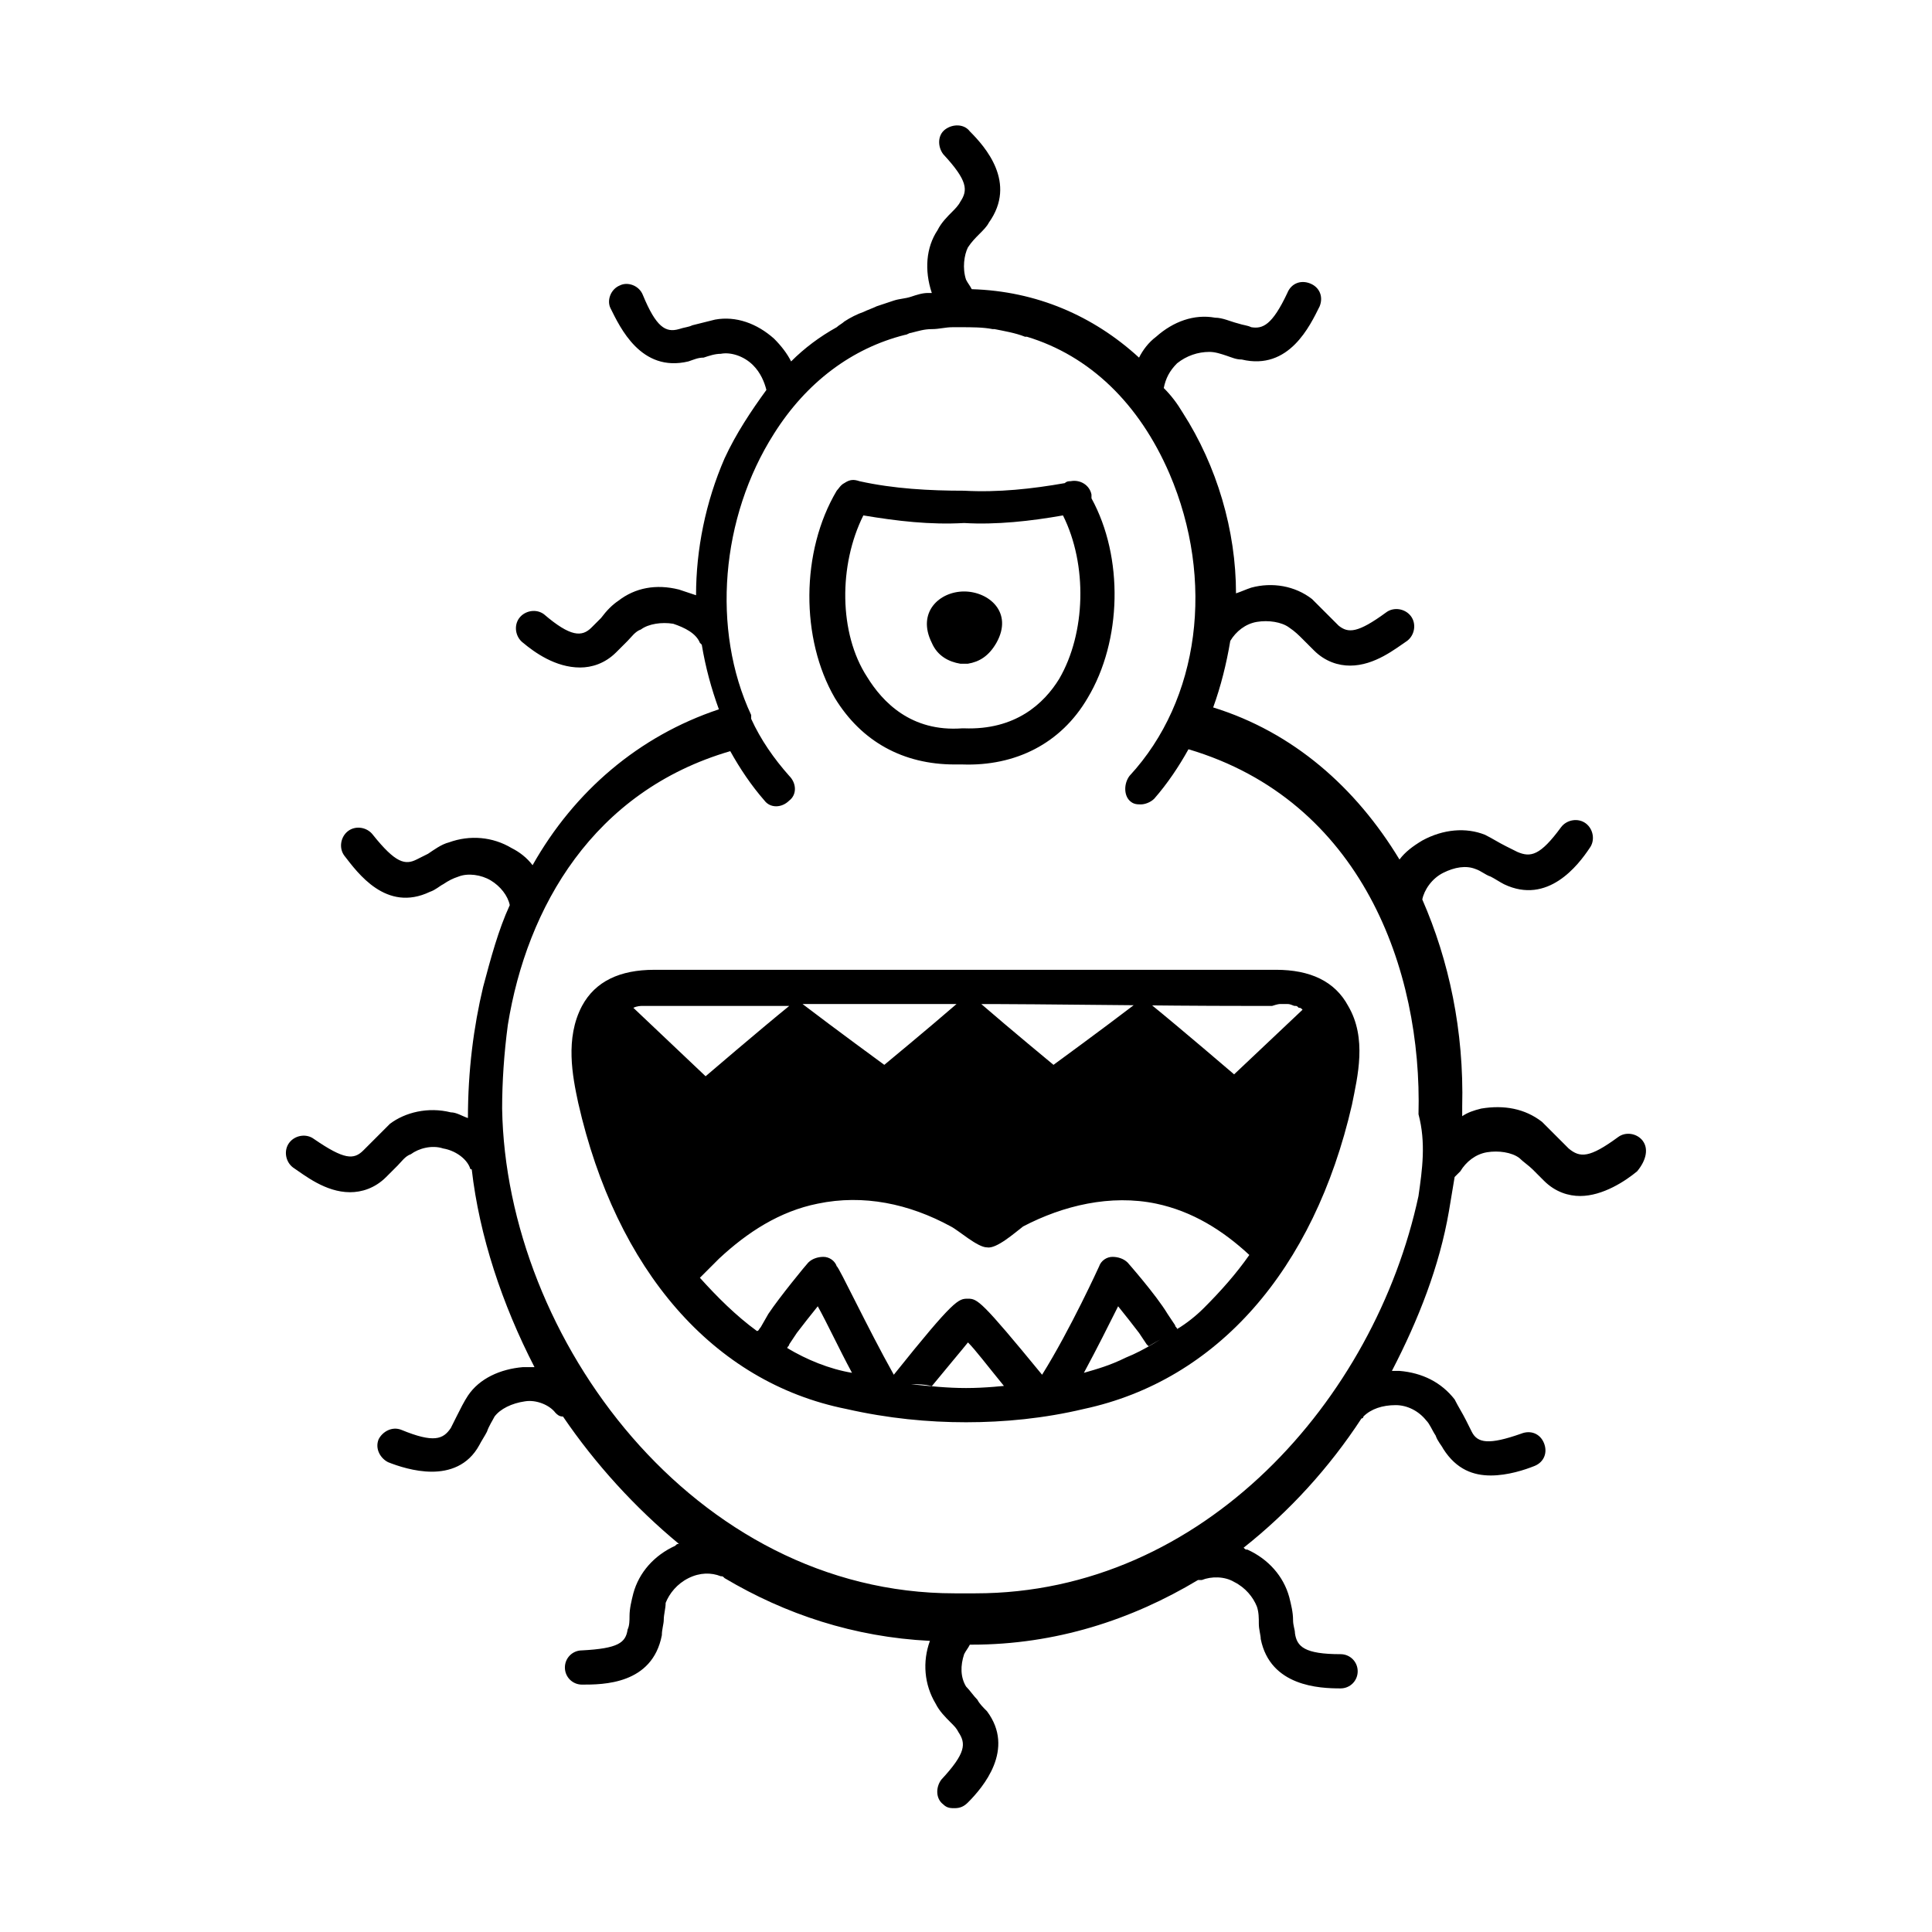 <?xml version="1.0" encoding="UTF-8"?>
<!-- Uploaded to: SVG Repo, www.svgrepo.com, Generator: SVG Repo Mixer Tools -->
<svg fill="#000000" width="800px" height="800px" version="1.1" viewBox="144 144 512 512" xmlns="http://www.w3.org/2000/svg">
 <path d="m396.98 346.59h2.016c14.105 0.504 26.199-5.543 33.25-17.633 9.07-15.113 9.574-37.281 1.008-52.898v-1.008c-0.504-2.519-3.023-4.031-5.543-3.527-0.504 0-1.008 0-1.512 0.504-8.566 1.512-17.633 2.519-26.703 2.016-9.07 0-18.641-0.504-27.711-2.519-1.512-0.504-2.519-0.504-4.031 0.504-1.008 0.504-1.512 1.512-2.016 2.016-9.574 16.121-9.574 39.297-0.504 54.914 7.059 11.59 18.141 17.633 31.746 17.633zm-24.184-66c9.07 1.512 17.633 2.519 26.703 2.016 8.566 0.504 17.633-0.504 26.199-2.016 6.551 13.098 6.047 31.234-1.008 43.328-4.031 6.551-11.586 13.602-25.191 13.098h-0.504c-13.602 1.008-21.16-7.055-25.191-13.602-7.559-11.586-7.559-29.723-1.008-42.824zm18.137 33.758c-4.031-8.062 2.016-13.602 8.566-13.602 6.551 0 13.098 5.543 8.566 13.602-2.016 3.527-4.535 5.039-7.559 5.543h-1.008-1.008c-3.023-0.504-6.047-2.016-7.559-5.543zm188.43 132c-1.512-2.016-4.535-2.519-6.551-1.008-7.559 5.543-10.078 5.543-13.098 3.023l-7.055-7.055c-4.535-3.527-10.078-4.535-16.121-3.527-2.016 0.504-3.527 1.008-5.039 2.016v-2.519c0.504-20.152-3.527-38.793-10.578-54.914 0.504-2.519 2.519-5.543 5.543-7.055 3.023-1.512 6.047-2.016 8.566-1.008 1.512 0.504 2.519 1.512 4.031 2.016 1.008 0.504 2.519 1.512 3.527 2.016 11.586 5.543 19.648-5.039 22.672-9.574 1.512-2.016 1.008-5.039-1.008-6.551s-5.039-1.008-6.551 1.008c-5.543 7.559-8.062 8.062-11.586 6.551-1.008-0.504-2.016-1.008-3.023-1.512-2.016-1.008-3.527-2.016-5.543-3.023-5.039-2.016-11.082-1.512-16.625 1.512-2.519 1.512-4.535 3.023-6.047 5.039-11.586-19.145-28.215-33.754-49.375-40.305 2.016-5.543 3.527-11.586 4.535-17.633 1.512-2.519 4.031-4.535 7.055-5.039 3.023-0.504 6.551 0 8.566 1.512 1.512 1.008 2.519 2.016 3.527 3.023 1.008 1.008 2.016 2.016 3.023 3.023 3.023 3.023 6.551 4.031 9.574 4.031 6.551 0 12.09-4.535 15.113-6.551 2.016-1.512 2.519-4.535 1.008-6.551-1.512-2.016-4.535-2.519-6.551-1.008-7.559 5.543-10.078 5.543-12.594 3.527-1.008-1.008-1.512-1.512-2.519-2.519-1.512-1.512-3.023-3.023-4.535-4.535-4.535-3.527-10.578-4.535-16.121-3.023-1.512 0.504-2.519 1.008-4.031 1.512 0-16.625-5.039-33.754-14.105-47.863-1.512-2.519-3.023-4.535-5.039-6.551 0.504-2.519 1.512-4.535 3.527-6.551 2.519-2.016 5.543-3.023 8.566-3.023 1.512 0 3.023 0.504 4.535 1.008s2.519 1.008 4.031 1.008c12.594 3.023 18.137-9.07 20.656-14.105 1.008-2.519 0-5.039-2.519-6.047-2.519-1.008-5.039 0-6.047 2.519-4.031 8.566-6.551 9.574-9.574 9.07-1.008-0.504-2.016-0.504-3.527-1.008-2.016-0.504-4.031-1.512-6.047-1.512-5.543-1.008-11.082 1.008-15.617 5.039-2.016 1.512-3.527 3.527-4.535 5.543-12.09-11.082-27.207-17.633-44.336-18.137-0.504-1.008-1.008-1.512-1.512-2.519-1.008-3.023-0.504-6.551 0.504-8.566 1.008-1.512 2.016-2.519 3.023-3.527 1.008-1.008 2.016-2.016 2.519-3.023 7.559-10.578-1.008-20.152-5.039-24.184-1.512-2.016-4.535-2.016-6.551-0.504-2.016 1.512-2.016 4.535-0.504 6.551 6.551 7.055 6.551 9.574 4.535 12.594-0.504 1.008-1.512 2.016-2.016 2.519-1.512 1.512-3.023 3.023-4.031 5.039-3.023 4.535-3.527 10.578-1.512 16.625h-1.008c-1.512 0-3.023 0.504-4.535 1.008-1.512 0.504-3.023 0.504-4.535 1.008s-3.023 1.008-4.535 1.512c-1.008 0.504-2.519 1.008-3.527 1.512-1.512 0.504-3.527 1.512-5.039 2.519-0.504 0.504-1.512 1.008-2.016 1.512-4.535 2.519-8.566 5.543-12.09 9.07-1.008-2.016-2.519-4.031-4.535-6.047-4.535-4.031-10.078-6.047-15.617-5.039-2.016 0.504-4.031 1.008-6.047 1.512-1.008 0.504-2.016 0.504-3.527 1.008-3.527 1.008-6.047-0.504-9.574-9.07-1.008-2.519-4.031-3.527-6.047-2.519-2.519 1.008-3.527 4.031-2.519 6.047 2.519 5.039 8.062 17.129 20.656 14.105 1.512-0.504 2.519-1.008 4.031-1.008 1.512-0.504 3.023-1.008 4.535-1.008 2.519-0.504 6.047 0.504 8.566 3.023 2.016 2.016 3.023 4.535 3.527 6.551-4.031 5.543-8.062 11.586-11.082 18.137-5.039 11.586-7.559 24.184-7.559 36.273-1.512-0.504-3.023-1.008-4.535-1.512-6.047-1.512-11.586-0.504-16.121 3.023-1.512 1.008-3.023 2.519-4.535 4.535-1.008 1.008-1.512 1.512-2.519 2.519-2.519 2.519-5.543 2.519-12.594-3.527-2.016-1.512-5.039-1.008-6.551 1.008-1.512 2.016-1.008 5.039 1.008 6.551 3.023 2.519 8.566 6.551 15.113 6.551 3.023 0 6.551-1.008 9.574-4.031 1.008-1.008 2.016-2.016 3.023-3.023 1.008-1.008 2.016-2.519 3.527-3.023 2.016-1.512 5.543-2.016 8.566-1.512 3.023 1.008 6.047 2.519 7.055 5.039l0.504 0.504c1.008 6.047 2.519 11.586 4.535 17.129-21.16 7.055-38.289 21.664-49.375 41.312-1.512-2.016-3.527-3.527-5.543-4.535-5.039-3.023-11.082-3.527-16.625-1.512-2.016 0.504-4.031 2.016-5.543 3.023-1.008 0.504-2.016 1.008-3.023 1.512-3.023 1.512-5.543 1.008-11.586-6.551-1.512-2.016-4.535-2.519-6.551-1.008s-2.519 4.535-1.008 6.551c3.527 4.535 11.082 15.113 22.672 9.574 1.512-0.504 2.519-1.512 3.527-2.016 1.512-1.008 2.519-1.512 4.031-2.016 2.519-1.008 6.047-0.504 8.566 1.008 2.519 1.512 4.535 4.031 5.039 6.551-3.023 6.551-5.039 14.105-7.055 21.664-2.519 10.578-4.031 22.168-4.031 34.762-1.512-0.504-3.023-1.512-4.535-1.512-6.047-1.512-12.09 0-16.121 3.023l-7.055 7.055c-2.519 2.519-5.039 2.519-13.098-3.023-2.016-1.512-5.039-1.008-6.551 1.008s-1.008 5.039 1.008 6.551c3.023 2.016 8.566 6.551 15.113 6.551 3.023 0 6.551-1.008 9.574-4.031 1.008-1.008 2.016-2.016 3.023-3.023 1.008-1.008 2.016-2.519 3.527-3.023 2.016-1.512 5.543-2.519 8.566-1.512 3.023 0.504 6.047 2.519 7.055 5.039 0 0 0 0.504 0.504 0.504 2.016 17.633 8.062 35.77 16.625 52.395h-3.023c-6.047 0.504-11.586 3.023-14.609 7.559-1.008 1.512-2.016 3.527-3.023 5.543-0.504 1.008-1.008 2.016-1.512 3.023-2.016 3.023-4.535 4.031-13.098 0.504-2.519-1.008-5.039 0.504-6.047 2.519-1.008 2.519 0.504 5.039 2.519 6.047 2.519 1.008 7.055 2.519 11.586 2.519 4.535 0 9.574-1.512 12.594-7.055 0.504-1.008 1.512-2.519 2.016-3.527 0.504-1.512 1.512-3.023 2.016-4.031 1.512-2.016 4.535-3.527 8.062-4.031 3.023-0.504 6.551 1.008 8.062 3.023 0.504 0.504 1.008 1.008 2.016 1.008 8.566 12.594 19.145 24.184 30.73 33.754-0.504 0-0.504 0-1.008 0.504-5.543 2.519-9.574 7.055-11.082 12.594-0.504 2.016-1.008 4.031-1.008 6.047 0 1.008 0 2.519-0.504 3.527-0.504 3.527-2.519 5.039-12.09 5.543-2.519 0-4.535 2.016-4.535 4.535 0 2.519 2.016 4.535 4.535 4.535 5.543 0 18.641 0 21.16-13.098 0-1.512 0.504-3.023 0.504-4.031 0-1.512 0.504-3.023 0.504-4.535 1.008-2.519 3.023-5.039 6.047-6.551 3.023-1.512 6.047-1.512 8.566-0.504 0.504 0 0.504 0 1.008 0.504 16.121 9.574 34.258 15.617 54.41 16.625-2.016 5.543-1.512 11.586 1.512 16.625 1.008 2.016 2.519 3.527 4.031 5.039 1.008 1.008 1.512 1.512 2.016 2.519 2.016 3.023 2.016 5.543-4.535 12.594-1.512 2.016-1.512 5.039 0.504 6.551 1.008 1.008 2.016 1.008 3.023 1.008 1.512 0 2.519-0.504 3.527-1.512 4.031-4.031 12.594-14.105 5.039-24.184-1.008-1.008-2.016-2.016-2.519-3.023-1.008-1.008-2.016-2.519-3.023-3.527-1.512-2.519-1.512-5.543-0.504-8.566 0.504-1.008 1.008-1.512 1.512-2.519h0.504c22.168 0 42.32-6.551 59.953-17.129h1.008c2.519-1.008 6.047-1.008 8.566 0.504 3.023 1.512 5.039 4.031 6.047 6.551 0.504 1.512 0.504 3.023 0.504 4.535s0.504 3.023 0.504 4.031c2.519 12.594 15.617 13.098 21.16 13.098 2.519 0 4.535-2.016 4.535-4.535s-2.016-4.535-4.535-4.535c-9.574 0-11.586-2.016-12.09-5.543 0-1.008-0.504-2.016-0.504-3.527 0-2.016-0.504-4.031-1.008-6.047-1.512-5.543-5.543-10.078-11.082-12.594-0.504 0-0.504 0-1.008-0.504 12.09-9.574 22.672-21.16 31.234-34.258 0 0 0.504 0 0.504-0.504 2.016-2.016 5.039-3.023 8.566-3.023 3.023 0 6.047 1.512 8.062 4.031 1.008 1.008 1.512 2.519 2.519 4.031 0.504 1.512 1.512 2.519 2.016 3.527 3.527 5.543 8.062 7.055 12.594 7.055 4.535 0 9.07-1.512 11.586-2.519 2.519-1.008 3.527-3.527 2.519-6.047-1.008-2.519-3.527-3.527-6.047-2.519-8.566 3.023-11.586 2.519-13.098-0.504-0.504-1.008-1.008-2.016-1.512-3.023-1.008-2.016-2.016-3.527-3.023-5.543-3.527-4.535-8.566-7.055-14.609-7.559h-2.016c7.055-13.602 12.594-27.711 15.113-42.32 0.504-3.023 1.008-6.047 1.512-9.07l1.512-1.512c1.512-2.519 4.031-4.535 7.055-5.039s6.551 0 8.566 1.512c1.008 1.008 2.519 2.016 3.527 3.023 1.008 1.008 2.016 2.016 3.023 3.023 3.023 3.023 6.551 4.031 9.574 4.031 6.047 0 12.09-4.031 15.113-6.551 2.496-3.012 3-6.035 1.488-8.051zm-59.449 14.613c-11.59 53.906-56.93 105.29-117.39 105.29h-5.543c-69.023 0-118.9-67.512-119.91-128.47 0-7.055 0.504-14.609 1.512-22.168 5.039-31.234 22.672-61.969 58.945-72.547 2.519 4.535 5.543 9.07 9.07 13.098 1.512 2.016 4.535 2.016 6.551 0 2.016-1.512 2.016-4.535 0-6.551-4.031-4.535-7.559-9.574-10.078-15.113v-1.008c-10.578-22.672-8.062-52.395 6.047-74.562 8.566-13.602 20.656-22.672 34.762-26.199 0.504 0 1.008-0.504 1.512-0.504 2.016-0.504 3.527-1.008 5.543-1.008 2.016 0 3.527-0.504 5.543-0.504h2.016c3.023 0 6.047 0 8.566 0.504h0.504c2.519 0.504 5.543 1.008 8.062 2.016h0.504c16.625 5.039 29.727 17.633 37.785 36.273 12.09 28.215 8.062 59.953-10.578 80.105-1.512 2.016-1.512 5.039 0 6.551 1.008 1.008 2.016 1.008 3.023 1.008 1.008 0 2.519-0.504 3.527-1.512 3.527-4.031 6.551-8.566 9.07-13.098 45.848 13.602 61.969 58.441 60.961 96.73 2.008 7.559 1 14.613-0.008 21.668zm-42.32-59.953h-2.519-56.93-37.281-56.93-2.519-4.031c-9.07 0-15.617 3.023-19.145 9.574-4.535 8.566-2.519 18.641-1.008 25.695 10.078 44.336 35.77 74.059 71.039 81.113 11.082 2.516 21.66 3.523 31.738 3.523s20.656-1.008 31.234-3.527c35.266-7.559 60.961-36.777 71.039-80.609 1.512-7.559 4.031-17.633-1.008-26.199-3.527-6.551-10.078-9.574-19.145-9.574-1.512 0.004-3.023 0.004-4.535 0.004zm-163.23 9.57h0.504 1.008 0.504 1.512 0.504 3.023 3.023 5.543 23.176c-8.062 6.551-22.168 18.641-22.168 18.641l-19.145-18.137c1.004-0.504 2.012-0.504 2.516-0.504zm38.289 90.688c0-0.504 0.504-0.504 0.504-1.008l2.016-3.023c1.512-2.016 3.527-4.535 5.543-7.055 2.519 4.535 5.543 11.082 9.07 17.633-6.051-1.008-12.094-3.527-17.133-6.547zm47.359 10.578c-5.039 0-9.574-0.504-14.609-1.008 2.016 0 3.527 0 5.543 0.504 4.535-5.543 7.559-9.07 9.574-11.586 2.016 2.016 5.039 6.047 9.574 11.586 1.512 0 3.023 0 4.535-0.504-5.047 0.504-9.582 1.008-14.617 1.008zm31.234-4.031c3.527-6.551 6.551-12.594 9.07-17.633 2.016 2.519 4.031 5.039 5.543 7.055l2.016 3.023 0.504 0.504c2.519-1.512 5.543-3.023 8.062-5.039-4.535 3.023-9.07 6.047-14.105 8.062-4.035 2.012-7.562 3.019-11.09 4.027zm31.742-17.129c-2.016 2.016-4.535 4.031-7.055 5.543 0-0.504-0.504-0.504-0.504-1.008l-2.016-3.023c-3.023-5.039-10.578-13.602-10.578-13.602-1.008-1.008-2.519-1.512-4.031-1.512s-3.023 1.008-3.527 2.519c0 0-7.559 16.625-15.113 28.719-16.121-19.648-17.129-20.152-19.648-20.152-2.519 0-3.527 0-19.648 20.152-7.055-12.594-14.609-28.719-15.113-28.719-0.504-1.512-2.016-2.519-3.527-2.519-1.512 0-3.023 0.504-4.031 1.512-0.504 0.504-7.559 9.07-10.578 13.602l-2.019 3.527c-0.504 0.504-0.504 1.008-1.008 1.008-5.543-4.031-10.578-9.07-15.113-14.105 1.512-1.512 3.527-3.527 5.039-5.039 7.559-7.055 16.121-12.594 26.199-14.609 12.09-2.519 24.184 0 35.266 6.047 2.016 1.008 7.055 5.543 9.574 5.543 2.519 0.504 7.559-4.031 9.574-5.543 10.578-5.543 23.176-8.566 35.266-6.047 9.574 2.016 17.633 7.055 24.688 13.602-3.531 5.039-7.562 9.57-12.094 14.105zm20.152-80.609c0.504 0 0.504 0 0 0h1.512 0.504c1.008 0 1.512 0.504 2.016 0.504s0.504 0 1.008 0.504c0.504 0 0.504 0 1.008 0.504l-18.137 17.129s-14.105-12.09-22.168-18.641h15.617-42.824 23.176c-8.566 6.551-21.664 16.121-21.664 16.121s-11.586-9.574-19.145-16.121h-4.535-2.016c-7.559 6.551-19.145 16.121-19.145 16.121s-13.098-9.574-21.664-16.121h25.191 11.082 6.551-0.504 1.008-0.504c25.191 0 49.879 0.504 75.066 0.504h3.023 3.023 0.504c1.512-0.504 2.016-0.504 2.016-0.504z"/>
</svg>